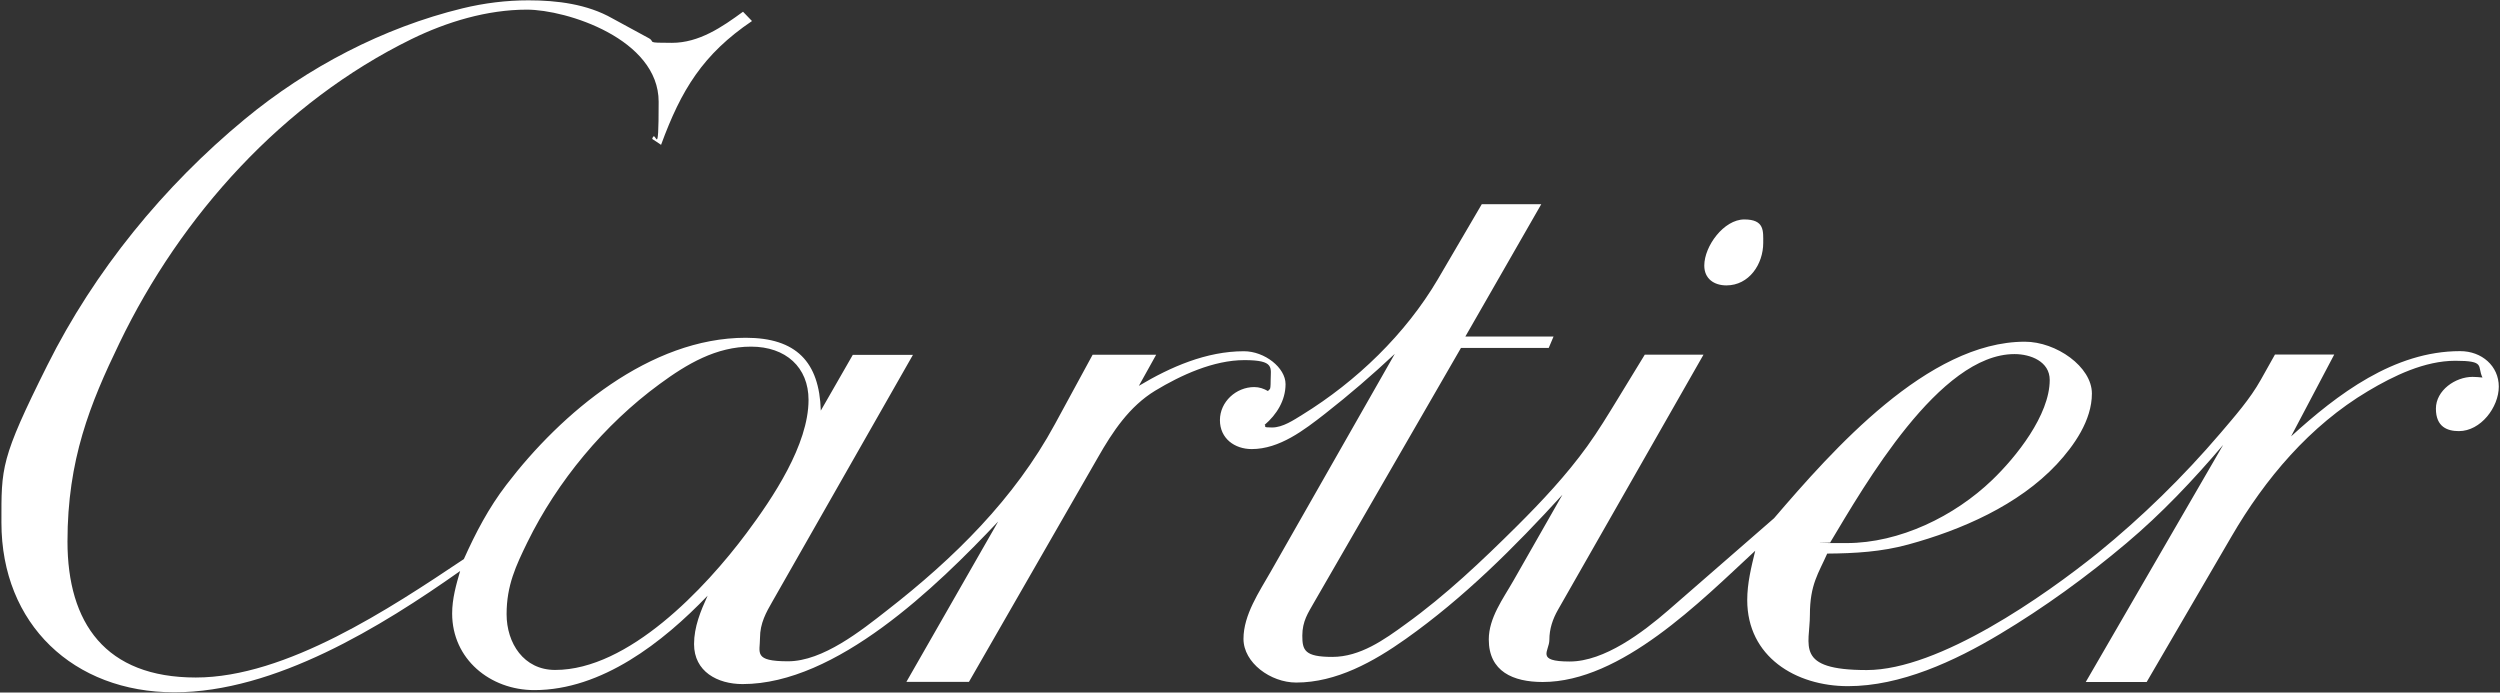 <?xml version="1.0" encoding="UTF-8"?>
<svg id="Layer_1" xmlns="http://www.w3.org/2000/svg" version="1.1" viewBox="0 0 2281.9 632.1">
  <rect x="0" y="0" width="2281.9" height="632.1" fill="#333333" stroke="none"/>
  <!-- Generator: Adobe Illustrator 29.0.0, SVG Export Plug-In . SVG Version: 2.1.0 Build 186)  -->
  <defs>
    <style>
      .st0 {
        fill: #fff;
        fill-rule: evenodd;
      }
    </style>
  </defs>
  <path class="st0" d="M1575.8,260.5c-11.2,0-20.2-6-20.2-18.1,0-17.8,17.9-42.1,36.5-42.1s17.3,10.6,17.3,21.4c0,19.4-12.9,38.8-33.6,38.8h0Z"/>
  <path class="st0" d="M2245.4,320.5c-60.2,0-111.9,39.3-154.2,77.8l39.4-74.7h-54.1l-12.9,23c-9.8,17.6-24,33.6-36.9,48.8-34,39.8-71.4,76.4-112,109.4-47.9,38.5-144.6,106.8-210.8,106.8s-51.9-22.5-51.9-50.4,8-38.1,15.8-55.9c25.3-.2,49.6-1.6,74-8.3,48.4-13.2,100.6-35.9,135.5-73.2,15.8-17,32.1-40.1,32.1-64.6s-32.6-47.3-61.2-47.3c-88.5,0-175.6,99-228.9,161.1l-96.5,84c-23.3,20.2-58.4,46.8-90,46.8s-18.6-9.5-18.6-19.7,3.1-19.1,7.8-27.4l132.9-233h-53.6l-24.6,40.3c-9,14.7-17.9,29.4-28,43.4-18.9,26.2-41.3,50.1-64.2,72.9-31.8,31.6-65,63.1-101.4,89.3-19.7,14.4-41.7,30-67,30s-27.4-6.1-27.4-19.4,5.4-20.9,10.4-29.8l134.4-232.8h80.1l4.4-10.4h-80.5l69.3-120.8h-54.3l-40.1,68.5c-29.5,50.1-74.2,93.1-123.6,123.6-8,4.9-17.9,11.7-27.7,11.7s-4.7-1-6.8-2.4c10.9-9.3,19.1-22.2,19.1-37.2s-19.1-30-38-30c-34.2,0-67,14.3-95.9,31.6l15.8-28.4h-58l-34.4,63.3c-37,68.3-92.3,122.6-153.1,169.9-23.5,18.4-58.7,46.6-90.5,46.6s-25.6-7.8-25.6-21.3,5.7-23.5,11.4-33.4l128.2-225h-54.9l-29.2,50.9c-1.3-44.5-22.5-66.5-68.5-66.5-87.2,0-168.4,68.5-218.5,134.2-16.1,21-28,43.7-38.8,67.8-67,44.8-162.2,108.1-244.7,108.1s-117.1-49.7-117.1-124.2,20.5-125.4,47.4-181c56.2-116.7,149.5-220.1,266.6-277.5,32.3-15.8,69.1-26.9,105.3-26.9s120.3,26.7,120.3,84.1-2.6,22.8-5.9,33.9l8.1,5.4c18.4-50.2,38.2-82.7,83-113l-8.2-8.5c-19.1,14-40.1,28.4-64.9,28.4s-14.7-.6-21-4.2l-33.3-18.1C536,3.7,508.3.3,482.4.3c-20.3,0-40.5,2.5-60.2,7.3-72.4,17.6-141.4,53.8-198.7,101.1-74.2,61.3-137.3,138.6-180.3,224.7S1.3,426.6,1.3,477c0,92.8,65.9,154.9,157.8,154.9s189.1-60,260.9-110.7h0c-3.7,12.6-7.3,25.4-7.3,38.8,0,41.6,34.7,69.9,75,69.9,61.6,0,117.4-43.7,158.2-86.2-6.4,14-12.4,28.5-12.4,44.2,0,25.1,21.4,36.5,44.3,36.5,85.6,0,176.9-88.7,233.3-148.4l-83.8,146.4h57.1l117.7-204.8c13.5-23.7,28.7-46.6,52.3-61,23.5-14.2,53.3-27.9,81.4-27.9s24,7,24,18.4-1.1,6.8-2.3,9.9c-4.1-2.3-8-3.7-12.7-3.7-16.5,0-31.3,13.4-31.3,30.2s13.5,26.4,29,26.4c25.4,0,47.9-17.4,67-32.3,22-17.2,43.2-35.5,63.6-54.6l-113.3,198.9c-10.4,18.3-24.8,39.3-24.8,61.2s24.8,39.9,48.1,39.9c36.7,0,70.8-19.1,100-39.8,53-37.5,99.3-83.7,143-131.6l-44.7,78.4c-9.4,16.5-22.5,33.9-22.5,53.7,0,29.2,22.2,38.8,49.2,38.8,71.7,0,144.3-73.8,194-119.8-3.6,14.8-7.3,29.7-7.3,45,0,51.7,44.2,78.6,92,78.6s97-22.6,138.7-47.6c40.6-24.3,79.1-52.3,115.3-82.8,32.3-27.2,61-57.6,88.4-89.8l-125.4,216.4h55.6l77.3-132.6c30.8-53,71.6-101.3,124.7-132.9,23.5-14,51.7-27.7,79.7-27.7s19.7,4.9,24.8,15.3c-2.9-.3-6-.6-9.1-.6-15.5,0-33.4,12.2-33.4,29s10.6,20.5,21,20.5c19.9,0,36.4-21.8,36.4-40.6s-15.5-32.4-35.2-32.4ZM1838.8,323.2c14.7,0,32.1,6.8,32.1,23.6,0,32.1-30.8,70.5-52.5,91.3-34.4,33.1-84.5,57.6-132.9,57.6s-9.9-.3-15-.5c31.5-52.5,99.8-172,168.2-172ZM506.7,611.5c-28.7,0-44.3-24.5-44.3-50.9s8.6-44.3,18.9-65.5c27.4-55.9,70.3-107.6,120.7-144.5,25-18.4,51.7-34.2,83.5-34.2s52.5,18.9,52.5,48.6h0c0,40.9-32.6,89.5-56.6,121.6-37.8,50.7-107.9,124.9-174.6,124.9Z"/>
</svg>